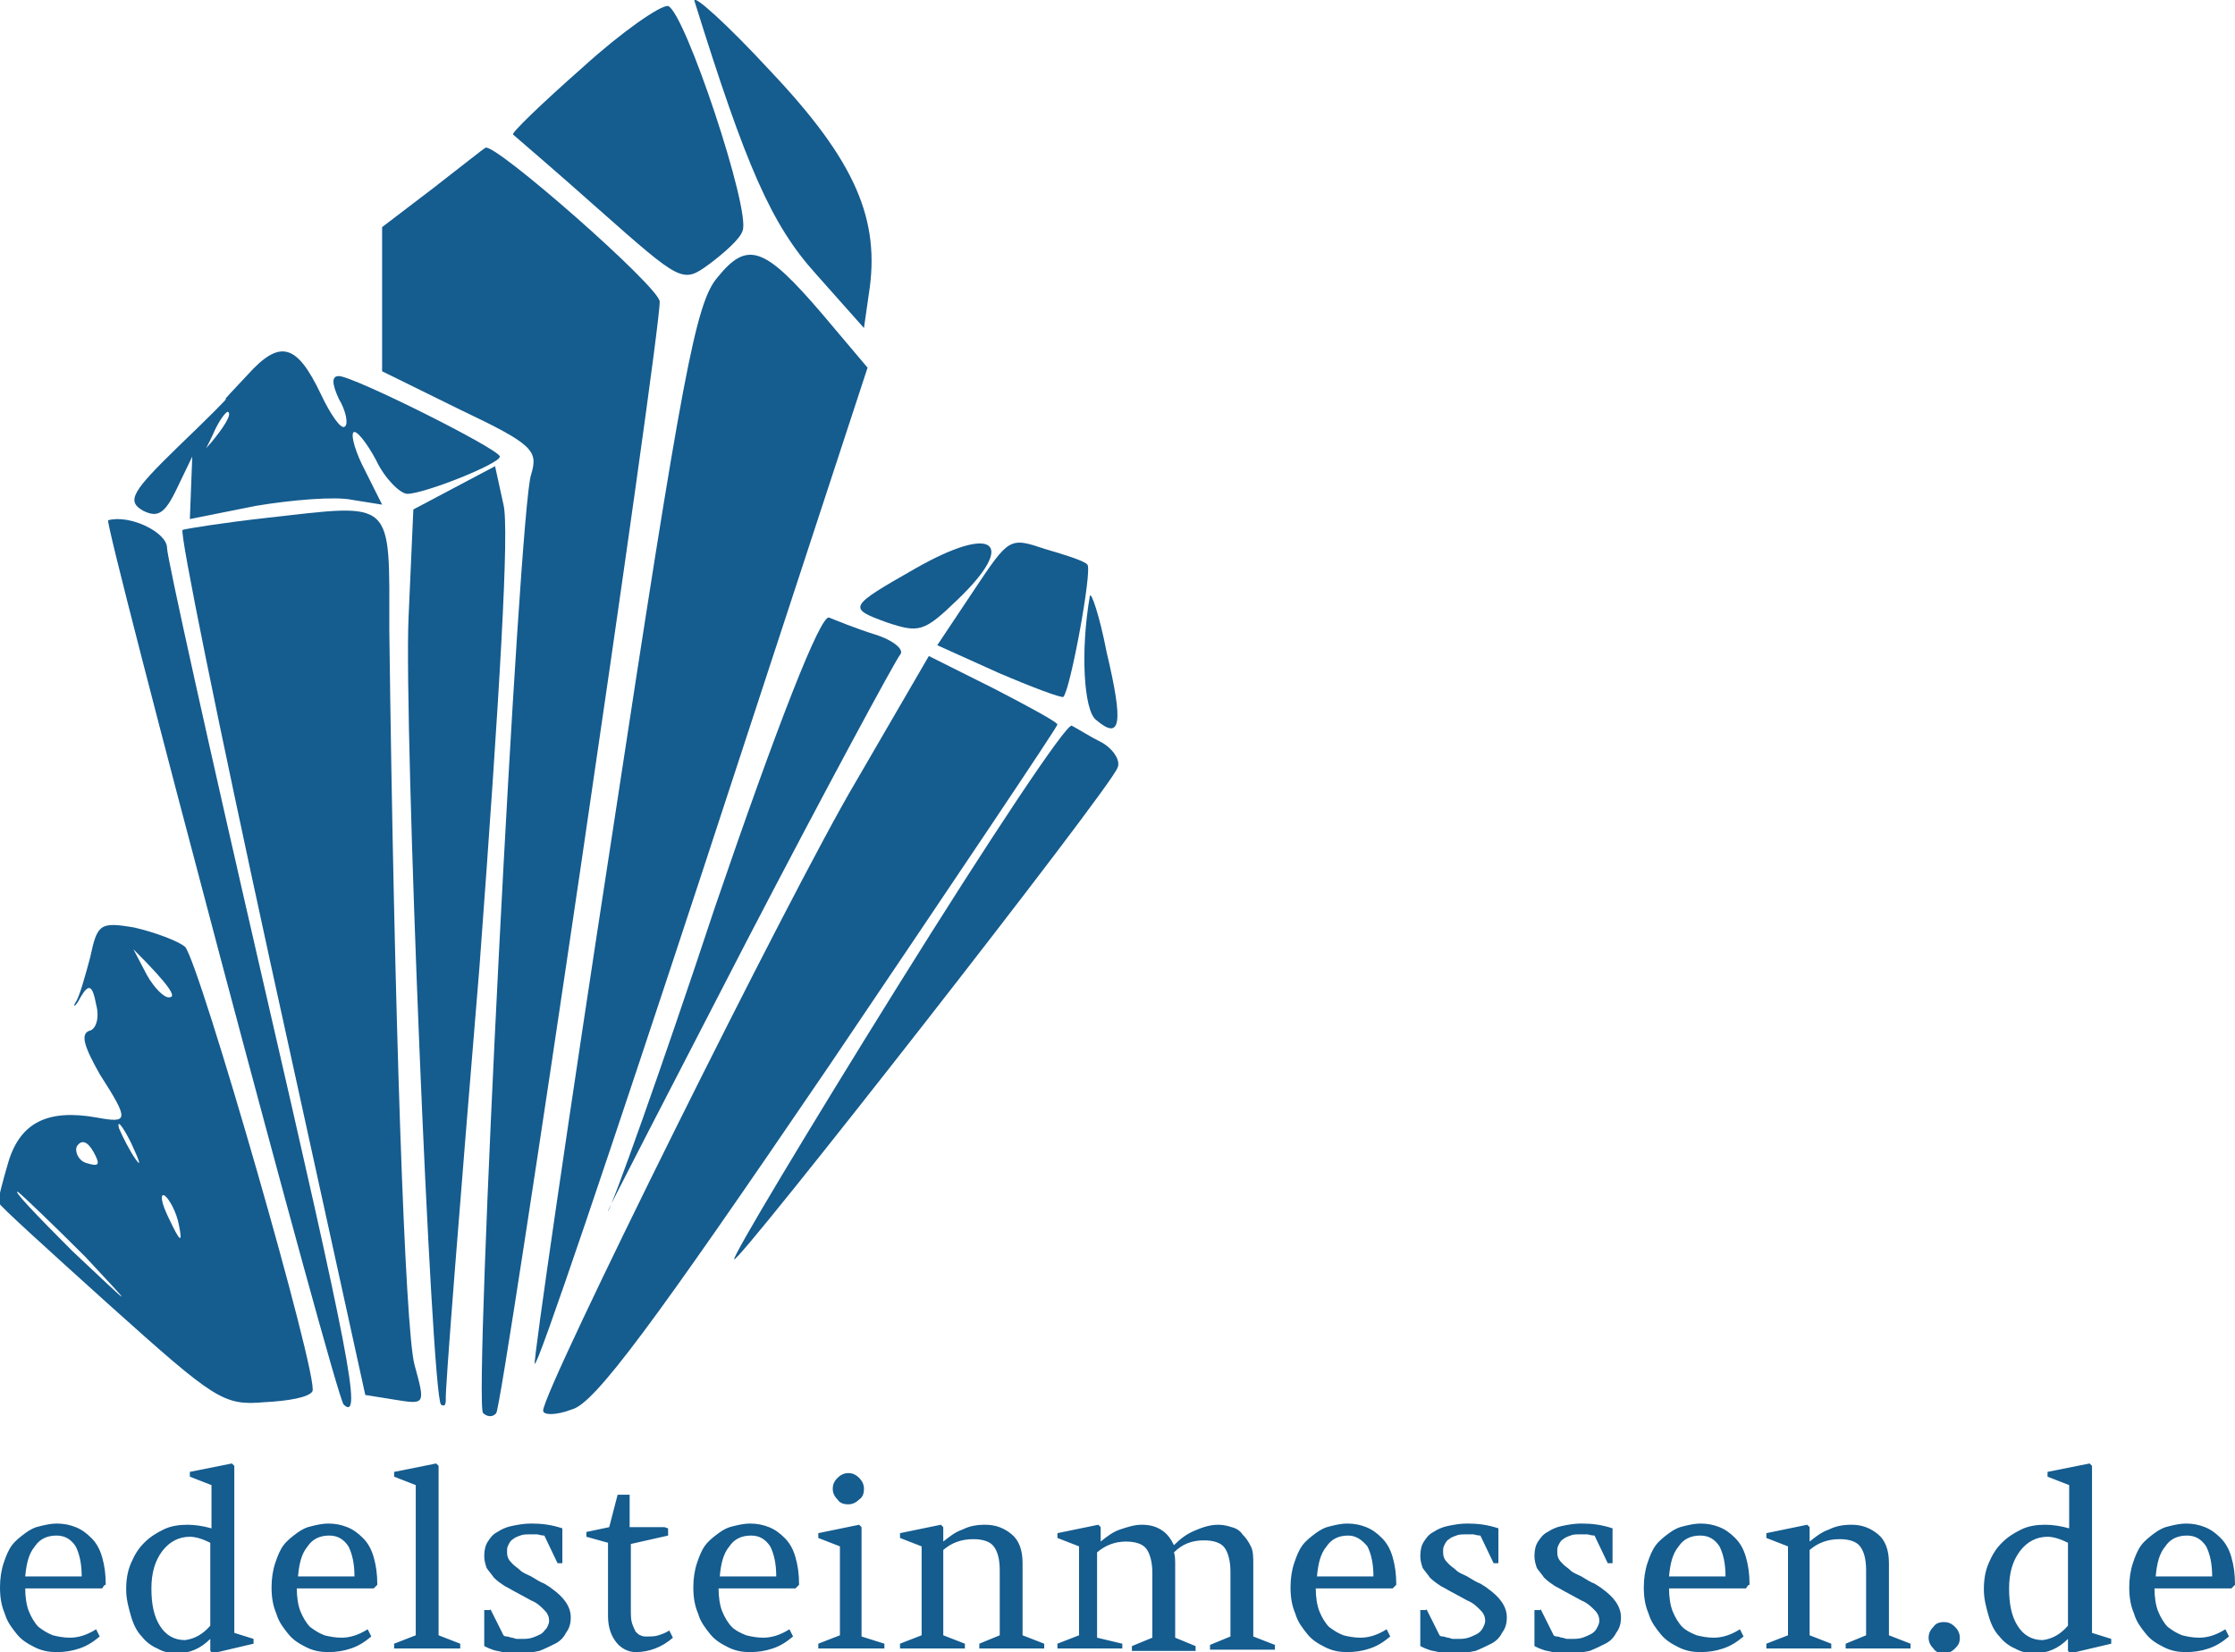 <?xml version="1.0" encoding="utf-8"?>
<!-- Generator: Adobe Illustrator 24.0.0, SVG Export Plug-In . SVG Version: 6.00 Build 0)  -->
<svg version="1.1" id="Ebene_1" xmlns="http://www.w3.org/2000/svg" xmlns:xlink="http://www.w3.org/1999/xlink" x="0px" y="0px"
	 viewBox="0 0 186 137.5" style="enable-background:new 0 0 186 137.5;" xml:space="preserve">
<style type="text/css">
	.st0{fill:#155C8F;}
</style>
<g id="container">
	<path id="text1" class="st0" d="M8.5,132.2H2.1c0,0.7,0.1,1.4,0.3,1.9l0,0c0.2,0.5,0.5,1,0.8,1.3l0,0c0.4,0.3,0.7,0.5,1.2,0.7l0,0
		c0.4,0.1,0.9,0.2,1.4,0.2l0,0c0.7,0,1.4-0.2,2.2-0.7l0,0l0.3,0.6c-0.6,0.5-1.1,0.8-1.7,1l0,0c-0.6,0.2-1.2,0.3-1.9,0.3l0,0
		c-0.6,0-1.2-0.1-1.8-0.4l0,0c-0.6-0.3-1.1-0.6-1.5-1.1l0,0c-0.4-0.5-0.8-1-1-1.7l0,0c-0.3-0.7-0.4-1.4-0.4-2.2l0,0
		c0-0.7,0.1-1.4,0.3-2l0,0c0.2-0.6,0.4-1.1,0.7-1.5l0,0c0.3-0.4,0.7-0.7,1.1-1l0,0c0.4-0.3,0.8-0.5,1.3-0.6l0,0
		c0.4-0.1,0.9-0.2,1.3-0.2l0,0c0.6,0,1.1,0.1,1.6,0.3l0,0c0.5,0.2,0.9,0.5,1.3,0.9l0,0c0.4,0.4,0.7,0.9,0.9,1.6l0,0
		c0.2,0.7,0.3,1.4,0.3,2.3C8.7,131.9,8.7,131.9,8.5,132.2l0.3-0.3L8.5,132.2 M4.7,127.8c-0.8,0-1.4,0.3-1.8,0.9l0,0
		c-0.5,0.6-0.7,1.4-0.8,2.5l0,0h4.7c0-1.1-0.2-1.9-0.5-2.5l0,0C5.9,128.1,5.4,127.8,4.7,127.8L4.7,127.8L4.7,127.8L4.7,127.8
		 M21.1,136.4v0.4l-3.4,0.8l-0.2-0.2v-1c-0.8,0.8-1.7,1.2-2.8,1.2l0,0c-0.5,0-1.1-0.1-1.6-0.4l0,0c-0.5-0.2-1-0.6-1.3-1l0,0
		c-0.4-0.4-0.7-1-0.9-1.7l0,0c-0.2-0.7-0.4-1.4-0.4-2.2l0,0c0-0.8,0.1-1.5,0.4-2.2l0,0c0.3-0.7,0.6-1.2,1.1-1.7l0,0
		c0.5-0.5,1-0.8,1.6-1.1l0,0c0.6-0.3,1.3-0.4,2-0.4l0,0c0.6,0,1.3,0.1,2,0.3l0,0v-3.6l-1.8-0.7v-0.4l3.5-0.7l0.2,0.2v13.9
		L21.1,136.4 M17.5,135.3v-6.9c-0.6-0.3-1.2-0.5-1.7-0.5l0,0c-0.9,0-1.7,0.4-2.3,1.2l0,0c-0.6,0.8-0.9,1.8-0.9,3.1l0,0
		c0,1.3,0.2,2.3,0.7,3.1l0,0c0.5,0.8,1.2,1.2,2.1,1.2l0,0C16.2,136.4,16.9,136,17.5,135.3L17.5,135.3L17.5,135.3L17.5,135.3
		 M31.1,132.2h-6.4c0,0.7,0.1,1.4,0.3,1.9l0,0c0.2,0.5,0.5,1,0.8,1.3l0,0c0.4,0.3,0.7,0.5,1.2,0.7l0,0c0.4,0.1,0.9,0.2,1.4,0.2l0,0
		c0.7,0,1.4-0.2,2.2-0.7l0,0l0.3,0.6c-0.6,0.5-1.1,0.8-1.7,1l0,0c-0.6,0.2-1.2,0.3-1.9,0.3l0,0c-0.6,0-1.2-0.1-1.8-0.4l0,0
		c-0.6-0.3-1.1-0.6-1.5-1.1l0,0c-0.4-0.5-0.8-1-1-1.7l0,0c-0.3-0.7-0.4-1.4-0.4-2.2l0,0c0-0.7,0.1-1.4,0.3-2l0,0
		c0.2-0.6,0.4-1.1,0.7-1.5l0,0c0.3-0.4,0.7-0.7,1.1-1l0,0c0.4-0.3,0.8-0.5,1.3-0.6l0,0c0.4-0.1,0.9-0.2,1.3-0.2l0,0
		c0.6,0,1.1,0.1,1.6,0.3l0,0c0.5,0.2,0.9,0.5,1.3,0.9l0,0c0.4,0.4,0.7,0.9,0.9,1.6l0,0c0.2,0.7,0.3,1.4,0.3,2.3
		C31.4,131.9,31.4,131.9,31.1,132.2l0.3-0.3L31.1,132.2 M27.4,127.8c-0.8,0-1.4,0.3-1.8,0.9l0,0c-0.5,0.6-0.7,1.4-0.8,2.5l0,0h4.7
		c0-1.1-0.2-1.9-0.5-2.5l0,0C28.6,128.1,28.1,127.8,27.4,127.8L27.4,127.8L27.4,127.8L27.4,127.8 M38.3,136.8v0.4h-5.5v-0.4l1.8-0.7
		v-12.5l-1.8-0.7v-0.4l3.5-0.7l0.2,0.2v14.1L38.3,136.8 M40.8,133.9l1.1,2.2c0.1,0.1,0.2,0.1,0.3,0.1l0,0c0.1,0,0.3,0.1,0.4,0.1l0,0
		c0.1,0,0.3,0.1,0.4,0.1l0,0c0.2,0,0.3,0,0.4,0l0,0c0.3,0,0.6,0,0.9-0.1l0,0c0.3-0.1,0.5-0.2,0.7-0.3l0,0c0.2-0.1,0.3-0.3,0.5-0.5
		l0,0c0.1-0.2,0.2-0.4,0.2-0.6l0,0c0-0.3-0.1-0.6-0.4-0.9l0,0c-0.3-0.3-0.6-0.6-1.1-0.8l0,0l-1.1-0.6c-0.4-0.2-0.7-0.4-1.1-0.6l0,0
		c-0.3-0.2-0.6-0.4-0.9-0.7l0,0c-0.2-0.3-0.4-0.5-0.6-0.8l0,0c-0.1-0.3-0.2-0.6-0.2-1l0,0c0-0.5,0.1-0.9,0.3-1.2l0,0
		c0.2-0.3,0.4-0.6,0.8-0.8l0,0c0.3-0.2,0.7-0.4,1.2-0.5l0,0c0.5-0.1,1-0.2,1.6-0.2l0,0c0.9,0,1.7,0.1,2.6,0.4l0,0l0,2.9h-0.4
		l-1.1-2.3c-0.3,0-0.5-0.1-0.6-0.1l0,0c-0.2,0-0.3,0-0.5,0l0,0c-0.4,0-0.7,0-0.9,0.1l0,0c-0.3,0.1-0.5,0.2-0.6,0.3l0,0
		c-0.2,0.1-0.3,0.3-0.4,0.5l0,0c-0.1,0.2-0.1,0.3-0.1,0.5l0,0c0,0.2,0,0.4,0.1,0.6l0,0c0.1,0.2,0.2,0.3,0.4,0.5l0,0
		c0.2,0.2,0.4,0.3,0.6,0.5l0,0c0.2,0.2,0.5,0.3,0.9,0.5l0,0c0.5,0.3,0.8,0.5,1.1,0.6l0,0c0.3,0.2,0.5,0.3,0.6,0.4l0,0
		c1,0.7,1.6,1.5,1.6,2.4l0,0c0,0.5-0.1,0.9-0.4,1.3l0,0c-0.2,0.4-0.5,0.7-0.9,0.9l0,0c-0.4,0.2-0.8,0.4-1.3,0.6l0,0
		c-0.5,0.1-1,0.2-1.4,0.2l0,0c-0.3,0-0.5,0-0.8,0l0,0c-0.3,0-0.6-0.1-0.9-0.1l0,0c-0.3-0.1-0.6-0.1-0.8-0.2l0,0
		c-0.3-0.1-0.5-0.2-0.7-0.3l0,0v-3H40.8 M52.5,128.5v5.5c0,0.4,0,0.8,0.1,1.1l0,0c0.1,0.3,0.2,0.5,0.3,0.7l0,0
		c0.1,0.1,0.3,0.3,0.4,0.3l0,0c0.2,0.1,0.3,0.1,0.5,0.1l0,0c0.4,0,0.7,0,1-0.1l0,0c0.3-0.1,0.6-0.2,0.9-0.4l0,0l0.3,0.6
		c-0.9,0.8-2,1.2-3.1,1.2l0,0c-0.6,0-1.2-0.3-1.6-0.8l0,0c-0.4-0.5-0.7-1.2-0.7-2.2l0,0v-6.1l-1.8-0.5v-0.4l1.9-0.4l0.7-2.7h1v2.7
		h2.9l0.3,0.1v0.6L52.5,128.5 M66.2,132.2h-6.4c0,0.7,0.1,1.4,0.3,1.9l0,0c0.2,0.5,0.5,1,0.8,1.3l0,0c0.3,0.3,0.7,0.5,1.2,0.7l0,0
		c0.4,0.1,0.9,0.2,1.4,0.2l0,0c0.7,0,1.4-0.2,2.2-0.7l0,0l0.3,0.6c-0.6,0.5-1.1,0.8-1.7,1l0,0c-0.6,0.2-1.2,0.3-1.9,0.3l0,0
		c-0.6,0-1.2-0.1-1.8-0.4l0,0c-0.6-0.3-1.1-0.6-1.5-1.1l0,0c-0.4-0.5-0.8-1-1-1.7l0,0c-0.3-0.7-0.4-1.4-0.4-2.2l0,0
		c0-0.7,0.1-1.4,0.3-2l0,0c0.2-0.6,0.4-1.1,0.7-1.5l0,0c0.3-0.4,0.7-0.7,1.1-1l0,0c0.4-0.3,0.8-0.5,1.3-0.6l0,0
		c0.4-0.1,0.9-0.2,1.3-0.2l0,0c0.6,0,1.1,0.1,1.6,0.3l0,0c0.5,0.2,0.9,0.5,1.3,0.9l0,0c0.4,0.4,0.7,0.9,0.9,1.6l0,0
		c0.2,0.7,0.3,1.4,0.3,2.3C66.5,131.9,66.5,131.9,66.2,132.2l0.3-0.3L66.2,132.2 M62.5,127.8c-0.8,0-1.4,0.3-1.8,0.9l0,0
		c-0.5,0.6-0.7,1.4-0.8,2.5l0,0h4.7c0-1.1-0.2-1.9-0.5-2.5l0,0C63.7,128.1,63.2,127.8,62.5,127.8L62.5,127.8L62.5,127.8L62.5,127.8
		 M73.6,136.8v0.4h-5.5v-0.4l1.8-0.7v-7.4l-1.8-0.7v-0.4l3.4-0.7l0.2,0.2v9.1L73.6,136.8 M69.3,123.9c0-0.3,0.1-0.6,0.4-0.9l0,0
		c0.2-0.2,0.5-0.4,0.9-0.4l0,0c0.3,0,0.6,0.1,0.9,0.4l0,0c0.2,0.2,0.4,0.5,0.4,0.9l0,0c0,0.4-0.1,0.7-0.4,0.9l0,0
		c-0.2,0.2-0.5,0.4-0.9,0.4l0,0c-0.4,0-0.7-0.1-0.9-0.4l0,0C69.4,124.5,69.3,124.2,69.3,123.9L69.3,123.9L69.3,123.9L69.3,123.9
		 M80.3,136.8v0.4h-5.4v-0.4l1.8-0.7v-7.4l-1.8-0.7v-0.4l3.4-0.7l0.2,0.2v1.2c0.5-0.4,1-0.8,1.6-1l0,0c0.6-0.3,1.2-0.4,1.9-0.4l0,0
		c0.9,0,1.6,0.3,2.2,0.8l0,0c0.6,0.5,0.9,1.3,0.9,2.4l0,0v6l1.8,0.7v0.4h-5.4v-0.4l1.7-0.7v-5.4c0-1-0.2-1.6-0.5-2l0,0
		c-0.3-0.4-0.9-0.6-1.7-0.6l0,0c-1,0-1.8,0.3-2.5,0.9l0,0v7.1L80.3,136.8 M93.4,136.8v0.4H88v-0.4l1.8-0.7v-7.4L88,128v-0.4l3.4-0.7
		l0.2,0.2v1.2c0.5-0.4,1-0.8,1.6-1l0,0c0.6-0.2,1.2-0.4,1.8-0.4l0,0c0.6,0,1.1,0.1,1.6,0.4l0,0c0.5,0.3,0.8,0.7,1.1,1.3l0,0
		c0.5-0.5,1-0.9,1.7-1.2l0,0c0.7-0.3,1.3-0.5,2-0.5l0,0c0.4,0,0.8,0.1,1.1,0.2l0,0c0.4,0.1,0.7,0.3,0.9,0.6l0,0
		c0.3,0.3,0.5,0.6,0.7,1l0,0c0.2,0.4,0.2,0.9,0.2,1.5l0,0v6l1.8,0.7v0.4h-5.4v-0.4l1.7-0.7v-5.4c0-0.9-0.2-1.6-0.5-2l0,0
		c-0.3-0.4-0.9-0.6-1.7-0.6l0,0c-1,0-1.8,0.3-2.5,1l0,0c0.1,0.3,0.1,0.7,0.1,1l0,0v6.1l1.7,0.7v0.4h-5.3v-0.4l1.7-0.7v-5.4
		c0-0.9-0.2-1.6-0.5-2l0,0c-0.3-0.4-0.9-0.6-1.7-0.6l0,0c-0.9,0-1.7,0.3-2.4,0.9l0,0v7.1L93.4,136.8 M115.9,132.2h-6.4
		c0,0.7,0.1,1.4,0.3,1.9l0,0c0.2,0.5,0.5,1,0.8,1.3l0,0c0.4,0.3,0.7,0.5,1.2,0.7l0,0c0.4,0.1,0.9,0.2,1.4,0.2l0,0
		c0.7,0,1.4-0.2,2.2-0.7l0,0l0.3,0.6c-0.6,0.5-1.1,0.8-1.7,1l0,0c-0.6,0.2-1.2,0.3-1.9,0.3l0,0c-0.6,0-1.2-0.1-1.8-0.4l0,0
		c-0.6-0.3-1.1-0.6-1.5-1.1l0,0c-0.4-0.5-0.8-1-1-1.7l0,0c-0.3-0.7-0.4-1.4-0.4-2.2l0,0c0-0.7,0.1-1.4,0.3-2l0,0
		c0.2-0.6,0.4-1.1,0.7-1.5l0,0c0.3-0.4,0.7-0.7,1.1-1l0,0c0.4-0.3,0.8-0.5,1.3-0.6l0,0c0.4-0.1,0.9-0.2,1.3-0.2l0,0
		c0.6,0,1.1,0.1,1.6,0.3l0,0c0.5,0.2,0.9,0.5,1.3,0.9l0,0c0.4,0.4,0.7,0.9,0.9,1.6l0,0c0.2,0.7,0.3,1.4,0.3,2.3
		C116.2,131.9,116.2,131.9,115.9,132.2l0.3-0.3L115.9,132.2 M112.2,127.8c-0.8,0-1.4,0.3-1.8,0.9l0,0c-0.5,0.6-0.7,1.4-0.8,2.5l0,0
		h4.7c0-1.1-0.2-1.9-0.5-2.5l0,0C113.3,128.1,112.8,127.8,112.2,127.8L112.2,127.8L112.2,127.8L112.2,127.8 M118.7,133.9l1.1,2.2
		c0.1,0.1,0.2,0.1,0.3,0.1l0,0c0.1,0,0.3,0.1,0.4,0.1l0,0c0.1,0,0.3,0.1,0.4,0.1l0,0c0.2,0,0.3,0,0.4,0l0,0c0.3,0,0.6,0,0.9-0.1l0,0
		c0.3-0.1,0.5-0.2,0.7-0.3l0,0c0.2-0.1,0.4-0.3,0.5-0.5l0,0c0.1-0.2,0.2-0.4,0.2-0.6l0,0c0-0.3-0.1-0.6-0.4-0.9l0,0
		c-0.3-0.3-0.6-0.6-1.1-0.8l0,0l-1.1-0.6c-0.4-0.2-0.7-0.4-1.1-0.6l0,0c-0.3-0.2-0.6-0.4-0.9-0.7l0,0c-0.2-0.3-0.4-0.5-0.6-0.8l0,0
		c-0.1-0.3-0.2-0.6-0.2-1l0,0c0-0.5,0.1-0.9,0.3-1.2l0,0c0.2-0.3,0.4-0.6,0.8-0.8l0,0c0.3-0.2,0.7-0.4,1.2-0.5l0,0
		c0.5-0.1,1-0.2,1.6-0.2l0,0c0.9,0,1.7,0.1,2.6,0.4l0,0l0,2.9h-0.4l-1.1-2.3c-0.3,0-0.5-0.1-0.6-0.1l0,0c-0.2,0-0.3,0-0.5,0l0,0
		c-0.4,0-0.7,0-0.9,0.1l0,0c-0.3,0.1-0.5,0.2-0.6,0.3l0,0c-0.2,0.1-0.3,0.3-0.4,0.5l0,0c-0.1,0.2-0.1,0.3-0.1,0.5l0,0
		c0,0.2,0,0.4,0.1,0.6l0,0c0.1,0.2,0.2,0.3,0.4,0.5l0,0c0.2,0.2,0.4,0.3,0.6,0.5l0,0c0.2,0.2,0.5,0.3,0.9,0.5l0,0
		c0.5,0.3,0.8,0.5,1.1,0.6l0,0c0.3,0.2,0.5,0.3,0.6,0.4l0,0c1,0.7,1.6,1.5,1.6,2.4l0,0c0,0.5-0.1,0.9-0.4,1.3l0,0
		c-0.2,0.4-0.5,0.7-0.9,0.9l0,0c-0.4,0.2-0.8,0.4-1.3,0.6l0,0c-0.5,0.1-1,0.2-1.4,0.2l0,0c-0.3,0-0.5,0-0.8,0l0,0
		c-0.3,0-0.6-0.1-0.9-0.1l0,0c-0.3-0.1-0.6-0.1-0.8-0.2l0,0c-0.3-0.1-0.5-0.2-0.7-0.3l0,0v-3H118.7 M128.2,133.9l1.1,2.2
		c0.1,0.1,0.2,0.1,0.3,0.1l0,0c0.1,0,0.3,0.1,0.4,0.1l0,0c0.1,0,0.3,0.1,0.4,0.1l0,0c0.2,0,0.3,0,0.4,0l0,0c0.3,0,0.6,0,0.9-0.1l0,0
		c0.3-0.1,0.5-0.2,0.7-0.3l0,0c0.2-0.1,0.4-0.3,0.5-0.5l0,0c0.1-0.2,0.2-0.4,0.2-0.6l0,0c0-0.3-0.1-0.6-0.4-0.9l0,0
		c-0.3-0.3-0.6-0.6-1.1-0.8l0,0l-1.1-0.6c-0.4-0.2-0.7-0.4-1.1-0.6l0,0c-0.3-0.2-0.6-0.4-0.9-0.7l0,0c-0.2-0.3-0.4-0.5-0.6-0.8l0,0
		c-0.1-0.3-0.2-0.6-0.2-1l0,0c0-0.5,0.1-0.9,0.3-1.2l0,0c0.2-0.3,0.4-0.6,0.8-0.8l0,0c0.3-0.2,0.7-0.4,1.2-0.5l0,0
		c0.5-0.1,1-0.2,1.6-0.2l0,0c0.9,0,1.7,0.1,2.6,0.4l0,0l0,2.9h-0.4l-1.1-2.3c-0.3,0-0.5-0.1-0.6-0.1l0,0c-0.2,0-0.3,0-0.5,0l0,0
		c-0.4,0-0.7,0-0.9,0.1l0,0c-0.3,0.1-0.5,0.2-0.6,0.3l0,0c-0.2,0.1-0.3,0.3-0.4,0.5l0,0c-0.1,0.2-0.1,0.3-0.1,0.5l0,0
		c0,0.2,0,0.4,0.1,0.6l0,0c0.1,0.2,0.2,0.3,0.4,0.5l0,0c0.2,0.2,0.4,0.3,0.6,0.5l0,0c0.2,0.2,0.5,0.3,0.9,0.5l0,0
		c0.5,0.3,0.8,0.5,1.1,0.6l0,0c0.3,0.2,0.5,0.3,0.6,0.4l0,0c1,0.7,1.6,1.5,1.6,2.4l0,0c0,0.5-0.1,0.9-0.4,1.3l0,0
		c-0.2,0.4-0.5,0.7-0.9,0.9l0,0c-0.4,0.2-0.8,0.4-1.3,0.6l0,0c-0.5,0.1-1,0.2-1.4,0.2l0,0c-0.3,0-0.5,0-0.8,0l0,0
		c-0.3,0-0.6-0.1-0.9-0.1l0,0c-0.3-0.1-0.6-0.1-0.8-0.2l0,0c-0.3-0.1-0.5-0.2-0.7-0.3l0,0v-3H128.2 M145.3,132.2h-6.4
		c0,0.7,0.1,1.4,0.3,1.9l0,0c0.2,0.5,0.5,1,0.8,1.3l0,0c0.3,0.3,0.7,0.5,1.2,0.7l0,0c0.4,0.1,0.9,0.2,1.4,0.2l0,0
		c0.7,0,1.4-0.2,2.2-0.7l0,0l0.3,0.6c-0.6,0.5-1.1,0.8-1.7,1l0,0c-0.6,0.2-1.2,0.3-1.9,0.3l0,0c-0.6,0-1.2-0.1-1.8-0.4l0,0
		c-0.6-0.3-1.1-0.6-1.5-1.1l0,0c-0.4-0.5-0.8-1-1-1.7l0,0c-0.3-0.7-0.4-1.4-0.4-2.2l0,0c0-0.7,0.1-1.4,0.3-2l0,0
		c0.2-0.6,0.4-1.1,0.7-1.5l0,0c0.3-0.4,0.7-0.7,1.1-1l0,0c0.4-0.3,0.8-0.5,1.3-0.6l0,0c0.4-0.1,0.9-0.2,1.3-0.2l0,0
		c0.6,0,1.1,0.1,1.6,0.3l0,0c0.5,0.2,0.9,0.5,1.3,0.9l0,0c0.4,0.4,0.7,0.9,0.9,1.6l0,0c0.2,0.7,0.3,1.4,0.3,2.3
		C145.5,131.9,145.5,131.9,145.3,132.2l0.3-0.3L145.3,132.2 M141.5,127.8c-0.8,0-1.4,0.3-1.8,0.9l0,0c-0.5,0.6-0.7,1.4-0.8,2.5l0,0
		h4.7c0-1.1-0.2-1.9-0.5-2.5l0,0C142.7,128.1,142.2,127.8,141.5,127.8L141.5,127.8L141.5,127.8L141.5,127.8 M152.4,136.8v0.4h-5.4
		v-0.4l1.8-0.7v-7.4l-1.8-0.7v-0.4l3.4-0.7l0.2,0.2v1.2c0.5-0.4,1-0.8,1.6-1l0,0c0.6-0.3,1.2-0.4,1.9-0.4l0,0c0.9,0,1.6,0.3,2.2,0.8
		l0,0c0.6,0.5,0.9,1.3,0.9,2.4l0,0v6l1.8,0.7v0.4h-5.4v-0.4l1.7-0.7v-5.4c0-1-0.2-1.6-0.5-2l0,0c-0.3-0.4-0.9-0.6-1.7-0.6l0,0
		c-1,0-1.8,0.3-2.5,0.9l0,0v7.1L152.4,136.8 M161.8,135c0.3,0,0.6,0.1,0.9,0.4l0,0c0.2,0.2,0.4,0.5,0.4,0.9l0,0
		c0,0.4-0.1,0.6-0.4,0.9l0,0c-0.2,0.2-0.5,0.4-0.9,0.4l0,0c-0.4,0-0.7-0.1-0.9-0.4l0,0c-0.2-0.2-0.4-0.5-0.4-0.9l0,0
		c0-0.3,0.1-0.6,0.4-0.9l0,0C161.1,135.1,161.4,135,161.8,135L161.8,135L161.8,135L161.8,135 M175.7,136.4v0.4l-3.4,0.8l-0.2-0.2v-1
		c-0.8,0.8-1.7,1.2-2.8,1.2l0,0c-0.5,0-1.1-0.1-1.6-0.4l0,0c-0.5-0.2-1-0.6-1.3-1l0,0c-0.4-0.4-0.7-1-0.9-1.7l0,0
		c-0.2-0.7-0.4-1.4-0.4-2.2l0,0c0-0.8,0.1-1.5,0.4-2.2l0,0c0.3-0.7,0.6-1.2,1.1-1.7l0,0c0.5-0.5,1-0.8,1.6-1.1l0,0
		c0.6-0.3,1.3-0.4,2-0.4l0,0c0.6,0,1.3,0.1,2,0.3l0,0v-3.6l-1.8-0.7v-0.4l3.5-0.7l0.2,0.2v13.9L175.7,136.4 M172.1,135.3v-6.9
		c-0.6-0.3-1.2-0.5-1.7-0.5l0,0c-0.9,0-1.7,0.4-2.3,1.2l0,0c-0.6,0.8-0.9,1.8-0.9,3.1l0,0c0,1.3,0.2,2.3,0.7,3.1l0,0
		c0.5,0.8,1.2,1.2,2.1,1.2l0,0C170.8,136.4,171.5,136,172.1,135.3L172.1,135.3L172.1,135.3L172.1,135.3 M185.7,132.2h-6.4
		c0,0.7,0.1,1.4,0.3,1.9l0,0c0.2,0.5,0.5,1,0.8,1.3l0,0c0.4,0.3,0.7,0.5,1.2,0.7l0,0c0.4,0.1,0.9,0.2,1.4,0.2l0,0
		c0.7,0,1.4-0.2,2.2-0.7l0,0l0.3,0.6c-0.6,0.5-1.1,0.8-1.7,1l0,0c-0.6,0.2-1.2,0.3-1.9,0.3l0,0c-0.6,0-1.2-0.1-1.8-0.4l0,0
		c-0.6-0.3-1.1-0.6-1.5-1.1l0,0c-0.4-0.5-0.8-1-1-1.7l0,0c-0.3-0.7-0.4-1.4-0.4-2.2l0,0c0-0.7,0.1-1.4,0.3-2l0,0
		c0.2-0.6,0.4-1.1,0.7-1.5l0,0c0.3-0.4,0.7-0.7,1.1-1l0,0c0.4-0.3,0.8-0.5,1.3-0.6l0,0c0.4-0.1,0.9-0.2,1.3-0.2l0,0
		c0.6,0,1.1,0.1,1.6,0.3l0,0c0.5,0.2,0.9,0.5,1.3,0.9l0,0c0.4,0.4,0.7,0.9,0.9,1.6l0,0c0.2,0.7,0.3,1.4,0.3,2.3
		C186,131.9,186,131.9,185.7,132.2l0.3-0.3L185.7,132.2 M182,127.8c-0.8,0-1.4,0.3-1.8,0.9l0,0c-0.5,0.6-0.7,1.4-0.8,2.5l0,0h4.7
		c0-1.1-0.2-1.9-0.5-2.5l0,0C183.2,128.1,182.7,127.8,182,127.8L182,127.8L182,127.8L182,127.8"/>
	<g id="icon">
		<g>
			<path class="st0" d="M57.8,0.1c4.3,13.8,6.4,18.6,10.1,22.7l0,0l4,4.5l0.4-2.8c1-6.2-1.1-11.1-8.2-18.6l0,0
				C60.5,2,57.6-0.6,57.8,0.1L57.8,0.1L57.8,0.1L57.8,0.1"/>
			<path class="st0" d="M48.5,5.6c-3.4,3-6,5.5-5.8,5.6l0,0c0.1,0.1,3.4,2.9,7.1,6.2l0,0c6.9,6.1,7,6.2,9.2,4.6l0,0
				c1.2-0.9,2.6-2.1,2.8-2.8l0,0c0.7-1.7-4.8-18.2-6.2-18.7l0,0C55,0.4,51.8,2.6,48.5,5.6L48.5,5.6L48.5,5.6L48.5,5.6"/>
			<path class="st0" d="M36,15.7l-4.2,3.2v12l6.5,3.2c6.1,2.9,6.5,3.4,5.9,5.4l0,0c-1,2.7-4.8,77.3-4,78.1l0,0
				c0.3,0.3,0.8,0.4,1.1,0l0,0c0.5-0.4,13.7-89.9,13.6-92.5l0,0c0-1.2-13.8-13.3-14.5-12.8l0,0C40.2,12.4,38.2,14,36,15.7L36,15.7
				L36,15.7L36,15.7"/>
			<path class="st0" d="M59.7,23.1c-1.8,2.1-2.9,7.9-8.7,46l0,0c-3.7,24-6.6,44-6.5,44.4l0,0c0.2,0.4,6.4-18,14-41.1l0,0l13.7-41.8
				l-3.8-4.5C63.6,20.5,62.2,20,59.7,23.1L59.7,23.1L59.7,23.1L59.7,23.1"/>
			<path class="st0" d="M20.6,31.2c-1.2,1.3-2.1,2.2-1.8,2l0,0c0.3-0.2-1.5,1.6-4,4l0,0c-3.8,3.7-4.3,4.5-2.9,5.3l0,0
				c1.2,0.6,1.8,0.3,2.8-1.8l0,0L16,38l-0.2,5.2l5.5-1.1c3-0.5,6.6-0.8,8-0.5l0,0l2.5,0.4l-1.4-2.8c-0.8-1.5-1.2-2.9-1-3.2l0,0
				c0.2-0.3,1.1,0.8,1.9,2.3l0,0c0.7,1.5,2,2.8,2.6,2.8l0,0c1.4,0,7.7-2.5,7.7-3.1l0,0c0-0.6-12.2-6.7-13.4-6.7l0,0
				c-0.6,0-0.6,0.6,0,1.9l0,0c0.6,1,0.8,2.1,0.5,2.3l0,0c-0.3,0.3-1.2-1-2-2.7l0,0C24.7,28.6,23.3,28.2,20.6,31.2L20.6,31.2
				L20.6,31.2L20.6,31.2 M17.7,36.2c0.5-1.2,1.2-2.1,1.3-1.9l0,0c0.3,0.2-0.4,1.3-1.4,2.5l0,0c-1,1.1-1.6,2-1.4,1.9l0,0
				C16.4,38.7,17.1,37.5,17.7,36.2L17.7,36.2L17.7,36.2L17.7,36.2"/>
			<path class="st0" d="M37.8,40.6l-3.4,1.8l-0.4,9c-0.4,8.7,1.9,64.7,2.7,65.5l0,0c0.3,0.2,0.4,0,0.4-0.4l0,0
				c-0.1-0.4,1.2-16.7,2.8-36l0,0C41.6,57.6,42.4,44,41.9,42l0,0l-0.7-3.2L37.8,40.6L37.8,40.6"/>
			<path class="st0" d="M9,43.3c-0.4,0.1,18.9,72.9,19.6,73.6l0,0c1.6,1.5,0.4-4.4-6.7-35.2l0,0c-4.4-19.1-8-35.3-8-36.1l0,0
				C13.9,44.3,10.8,42.8,9,43.3L9,43.3L9,43.3L9,43.3"/>
			<path class="st0" d="M22.2,43.1c-3.6,0.4-6.7,0.9-7,1l0,0c-0.3,0.1,3,16.3,7.3,36l0,0l7.9,36l2.5,0.4c2.5,0.4,2.5,0.4,1.6-2.9
				l0,0c-0.8-2.9-1.7-29.5-2.1-61.1l0,0C32.4,41.4,32.9,41.9,22.2,43.1L22.2,43.1L22.2,43.1L22.2,43.1"/>
			<path class="st0" d="M76.2,47.3c-5.6,3.2-5.7,3.3-2.4,4.5l0,0c2.7,0.9,3.1,0.8,5.9-1.9l0,0C84.7,45.1,82.7,43.6,76.2,47.3
				L76.2,47.3L76.2,47.3L76.2,47.3"/>
			<path class="st0" d="M81,49.2l-3,4.5l5.1,2.3c2.8,1.2,5.2,2.1,5.4,2l0,0c0.6-0.7,2.4-10.5,2-11l0,0c-0.2-0.3-1.8-0.8-3.5-1.3l0,0
				C84,44.7,84,44.7,81,49.2L81,49.2L81,49.2L81,49.2"/>
			<path class="st0" d="M90.7,49.6c-0.8,4.6-0.5,9.5,0.5,10.3l0,0c2.1,1.8,2.3,0.3,0.9-5.6l0,0C91.5,51.2,90.8,49.2,90.7,49.6
				L90.7,49.6L90.7,49.6L90.7,49.6"/>
			<path class="st0" d="M59.5,75.5c-4.5,13.6-8.6,25-8.9,25.3l0,0c-0.3,0.4,4.9-9.6,11.5-22.4l0,0C68.7,65.7,74.5,55,74.9,54.5l0,0
				c0.4-0.4-0.5-1.2-2.1-1.7l0,0c-1.6-0.5-3.3-1.2-3.8-1.4l0,0C68.3,51.1,64.7,60.3,59.5,75.5L59.5,75.5L59.5,75.5L59.5,75.5"/>
			<path class="st0" d="M71.2,65.1c-5.4,9.1-26,50.6-26,52.3l0,0c0,0.4,1.1,0.4,2.4-0.1l0,0c1.9-0.5,6.7-7,21.4-28.6l0,0
				c10.4-15.4,19-28.2,19-28.4l0,0c0-0.2-2.4-1.5-5.3-3l0,0l-5.4-2.7L71.2,65.1L71.2,65.1"/>
			<path class="st0" d="M74.7,82.1c-7.6,12.2-13.7,22.4-13.6,22.7l0,0c0.1,0.7,31.4-39.3,31.9-40.9l0,0c0.3-0.6-0.4-1.6-1.3-2.1l0,0
				c-1-0.5-2.1-1.2-2.5-1.4l0,0C88.8,60.1,82.3,69.9,74.7,82.1L74.7,82.1L74.7,82.1L74.7,82.1"/>
			<path class="st0" d="M7.5,79.7c-0.4,1.5-0.9,3.3-1.2,3.7l0,0c-0.3,0.5,0,0.4,0.4-0.4l0,0c0.7-1.2,1-1,1.3,0.6l0,0
				c0.3,1.1,0,2.1-0.6,2.2l0,0c-0.7,0.3-0.4,1.3,0.9,3.6l0,0c2.5,3.9,2.4,4.1-0.3,3.6l0,0c-4-0.7-6.3,0.4-7.3,3.7l0,0
				c-0.5,1.7-0.9,3.2-0.8,3.4l0,0c0,0.2,4.2,4,9.3,8.6l0,0c8.7,7.8,9.4,8.3,12.8,8l0,0c2-0.1,3.7-0.4,4-0.9l0,0
				c0.6-1-9.4-35.7-10.6-37l0,0c-0.6-0.5-2.5-1.2-4.2-1.6l0,0C8.3,76.7,8.1,76.9,7.5,79.7L7.5,79.7L7.5,79.7L7.5,79.7 M12.2,81.1
				L12.2,81.1l-1.1-2.1c3.1,3.1,3.6,4,3,4l0,0C13.7,83.1,12.8,82.2,12.2,81.1L12.2,81.1L12.2,81.1L12.2,81.1 M9.9,93.9
				c-0.2-0.8,0.3-0.2,1,1.2l0,0c0.7,1.5,0.9,2.1,0.4,1.4l0,0C10.8,95.8,10.2,94.6,9.9,93.9L9.9,93.9L9.9,93.9L9.9,93.9 M6.4,95.4
				c0.4-0.6,0.9-0.4,1.4,0.5l0,0c0.6,1.1,0.4,1.2-0.6,0.9l0,0C6.5,96.6,6.2,95.8,6.4,95.4L6.4,95.4L6.4,95.4L6.4,95.4 M1.5,99.2
				c0.5,0.4,3,2.8,5.6,5.4l0,0c4.2,4.5,4.2,4.5-1.1-0.5l0,0C3,101.1,1,99,1.5,99.2L1.5,99.2L1.5,99.2L1.5,99.2 M14.1,101.5
				c-0.7-1.4-0.8-2.2-0.4-2l0,0c0.4,0.3,1,1.4,1.2,2.5l0,0C15.2,103.5,15,103.4,14.1,101.5L14.1,101.5L14.1,101.5L14.1,101.5"/>
		</g>
	</g>
</g>
</svg>
